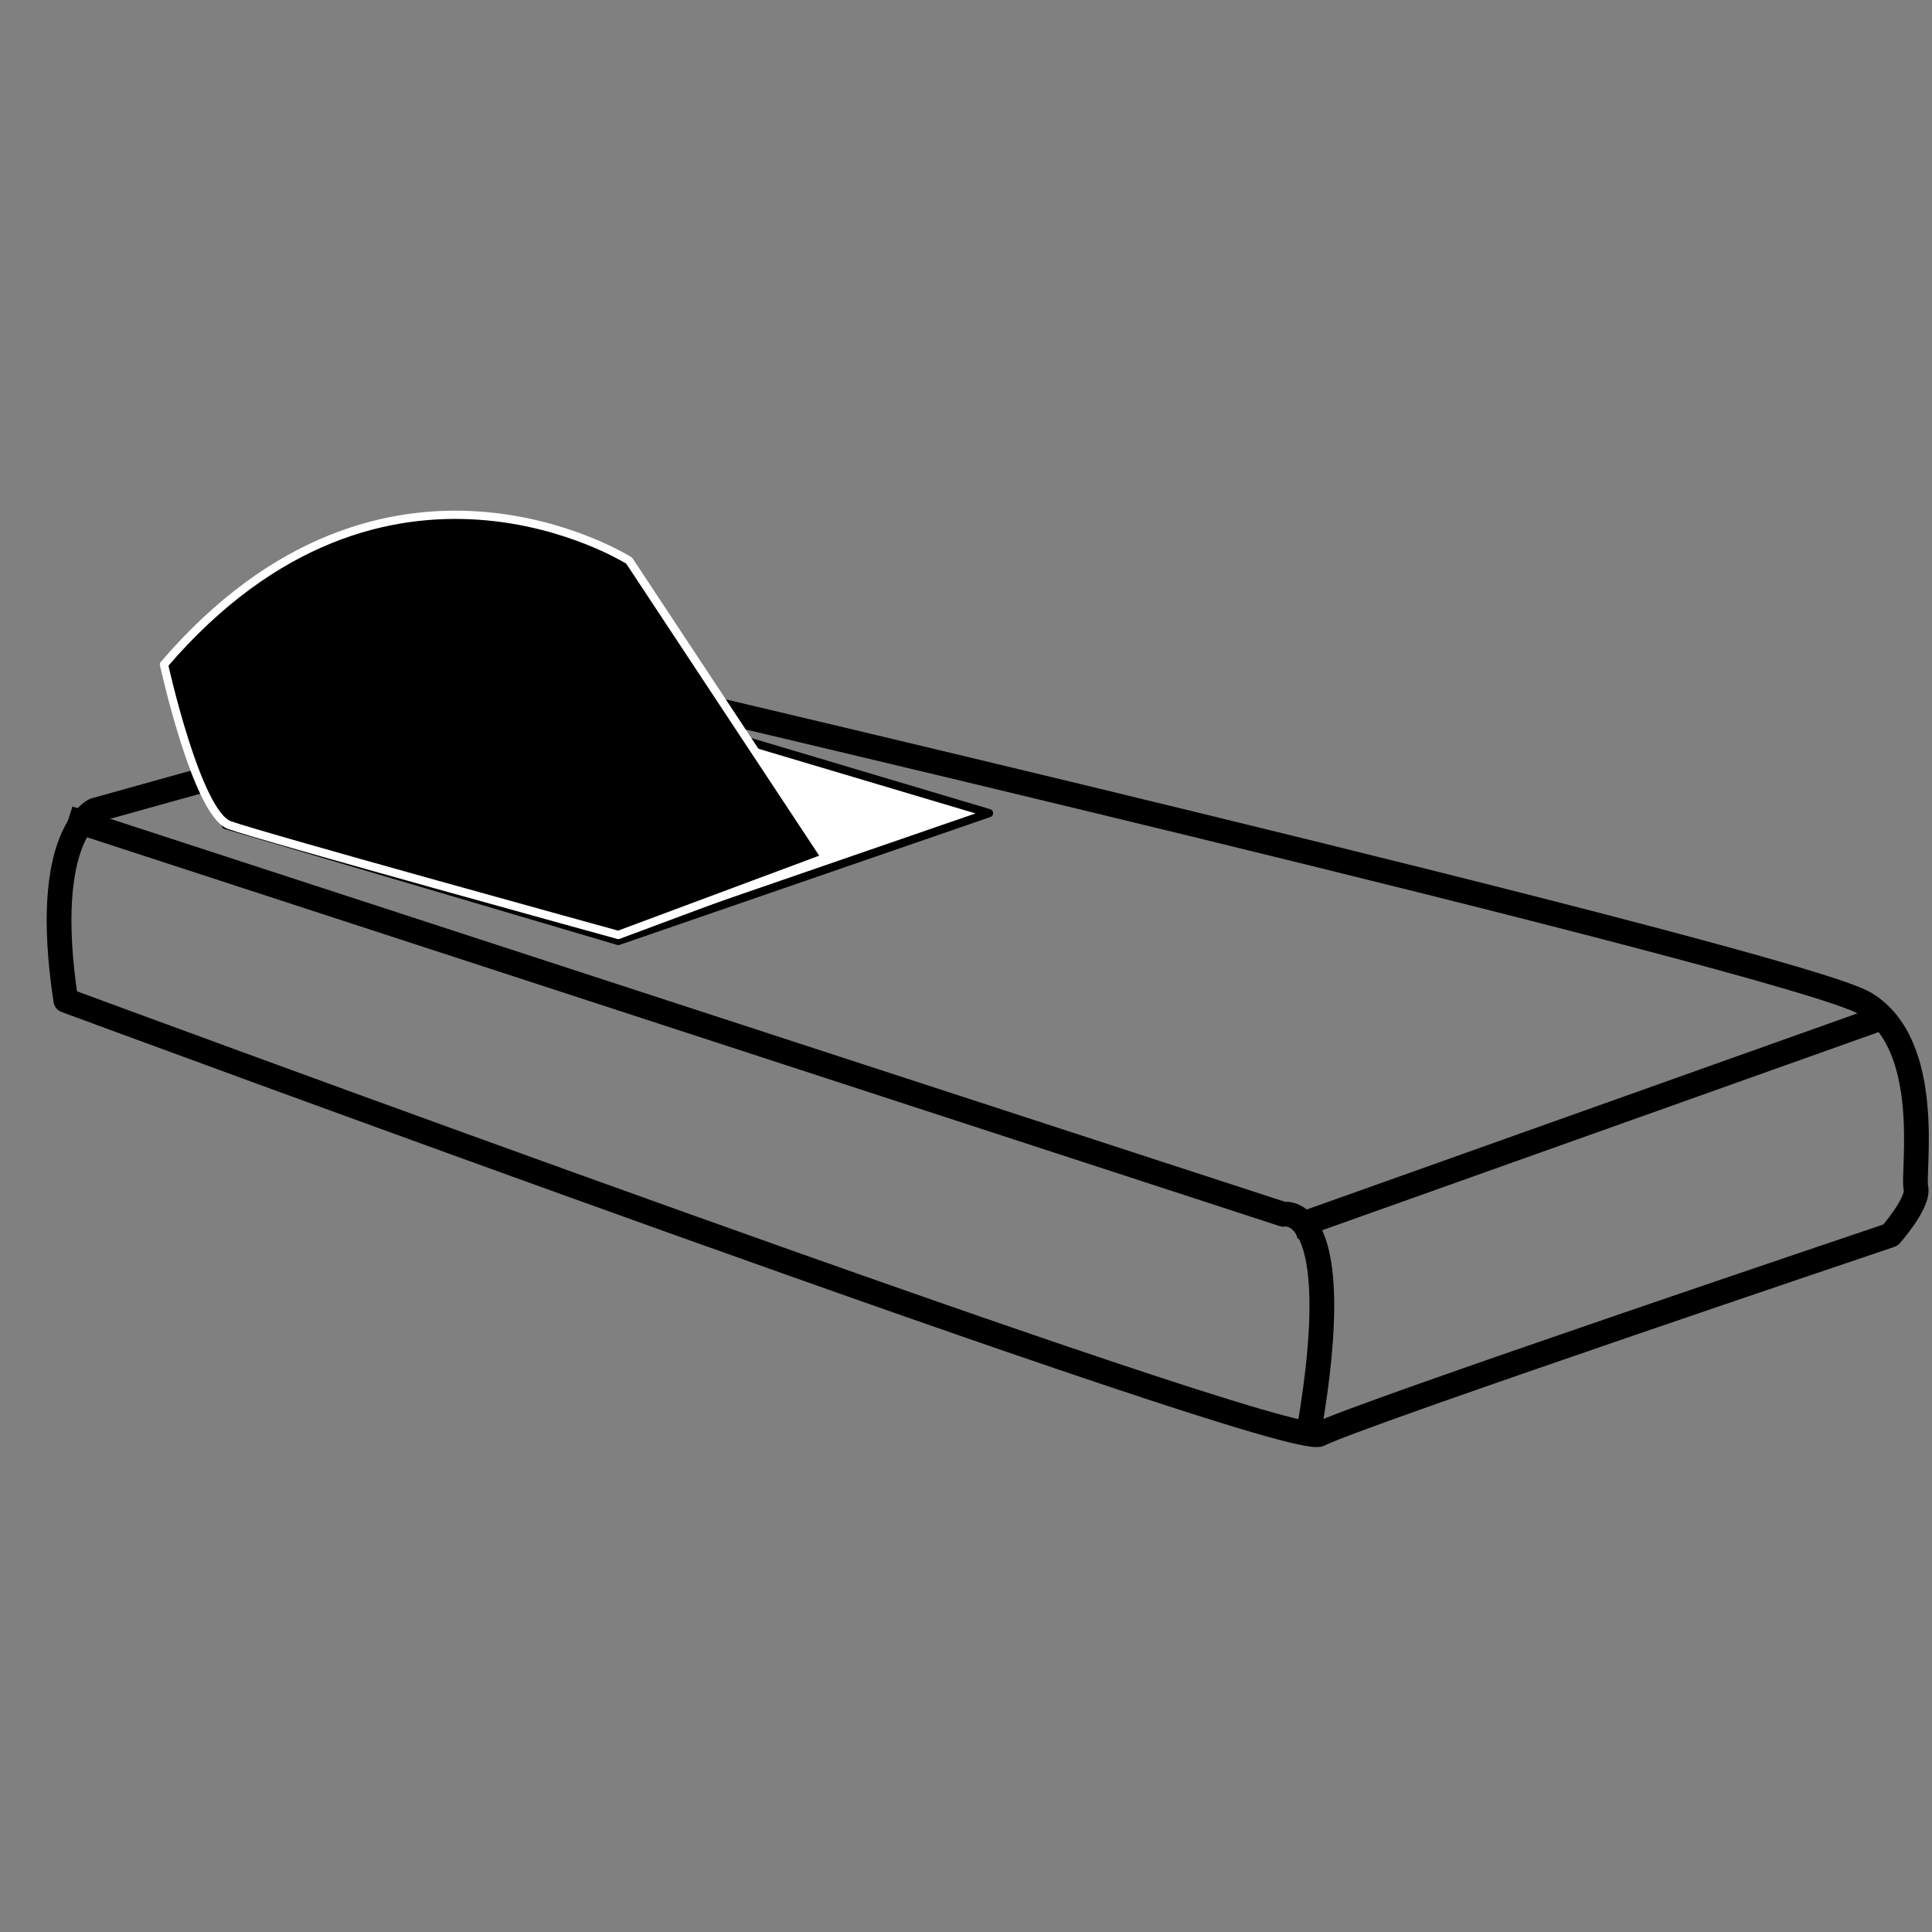 <?xml version="1.0" encoding="utf-8"?>
<!-- Generator: Adobe Illustrator 16.0.4, SVG Export Plug-In . SVG Version: 6.00 Build 0)  -->
<!DOCTYPE svg PUBLIC "-//W3C//DTD SVG 1.1//EN" "http://www.w3.org/Graphics/SVG/1.1/DTD/svg11.dtd">
<svg version="1.1" id="レイヤー_1" xmlns="http://www.w3.org/2000/svg" xmlns:xlink="http://www.w3.org/1999/xlink" x="0px"
	 y="0px" width="350px" height="350px" viewBox="305 224.5 350 350" enable-background="new 305 224.5 350 350"
	 xml:space="preserve">
<rect x="305" y="224.5" width="350" height="350" fill="#808080" stroke="none"/>
<g>
	
		<path fill="none" stroke="#000000" stroke-width="4.482" stroke-linecap="square" stroke-linejoin="round" stroke-miterlimit="1" d="
		M316.923,405.725c0,0,221.248,81.816,227.166,78.594c5.928-3.229,103.389-36.062,103.389-36.062s5.264-5.934,4.6-8.617
		c-0.65-2.693,3.307-25.842-9.209-33.363c-12.514-7.559-233.757-59.217-233.757-59.217l-86.915,24.221
		C322.196,371.271,312.316,375.578,316.923,405.725z"/>
	
		<path fill="none" stroke="#000000" stroke-width="4.482" stroke-linecap="square" stroke-linejoin="round" stroke-miterlimit="1" d="
		M319.565,373.432l217.945,71.055c0,0,11.854-2.695,4.618,39.289"/>
	
		<line fill="none" stroke="#000000" stroke-width="4.482" stroke-linecap="square" stroke-linejoin="round" stroke-miterlimit="1" x1="541.462" y1="446.084" x2="644.187" y2="409.498"/>
	<polygon fill="#FFFFFF" points="417.009,394.963 484.169,371.809 413.714,350.822 345.896,373.963 	"/>
	
		<polygon fill="none" stroke="#000000" stroke-width="1.494" stroke-linecap="square" stroke-linejoin="round" stroke-miterlimit="1" points="
		417.009,394.963 484.169,371.809 413.714,350.822 345.896,373.963 	"/>
	<path d="M417.009,393.875l37.537-13.99l-35.562-53.818c0,0-44.121-28.001-84.278,18.821c0,0,5.924,26.92,11.854,29.081
		C352.488,376.115,417.009,393.875,417.009,393.875"/>
	
		<path fill="none" stroke="#FFFFFF" stroke-width="1.494" stroke-linecap="square" stroke-linejoin="round" stroke-miterlimit="1" d="
		M417.009,393.875l37.537-13.99l-35.562-53.818c0,0-44.121-28.001-84.278,18.821c0,0,5.924,26.92,11.854,29.081
		C352.488,376.115,417.009,393.875,417.009,393.875z"/>
</g>
</svg>
